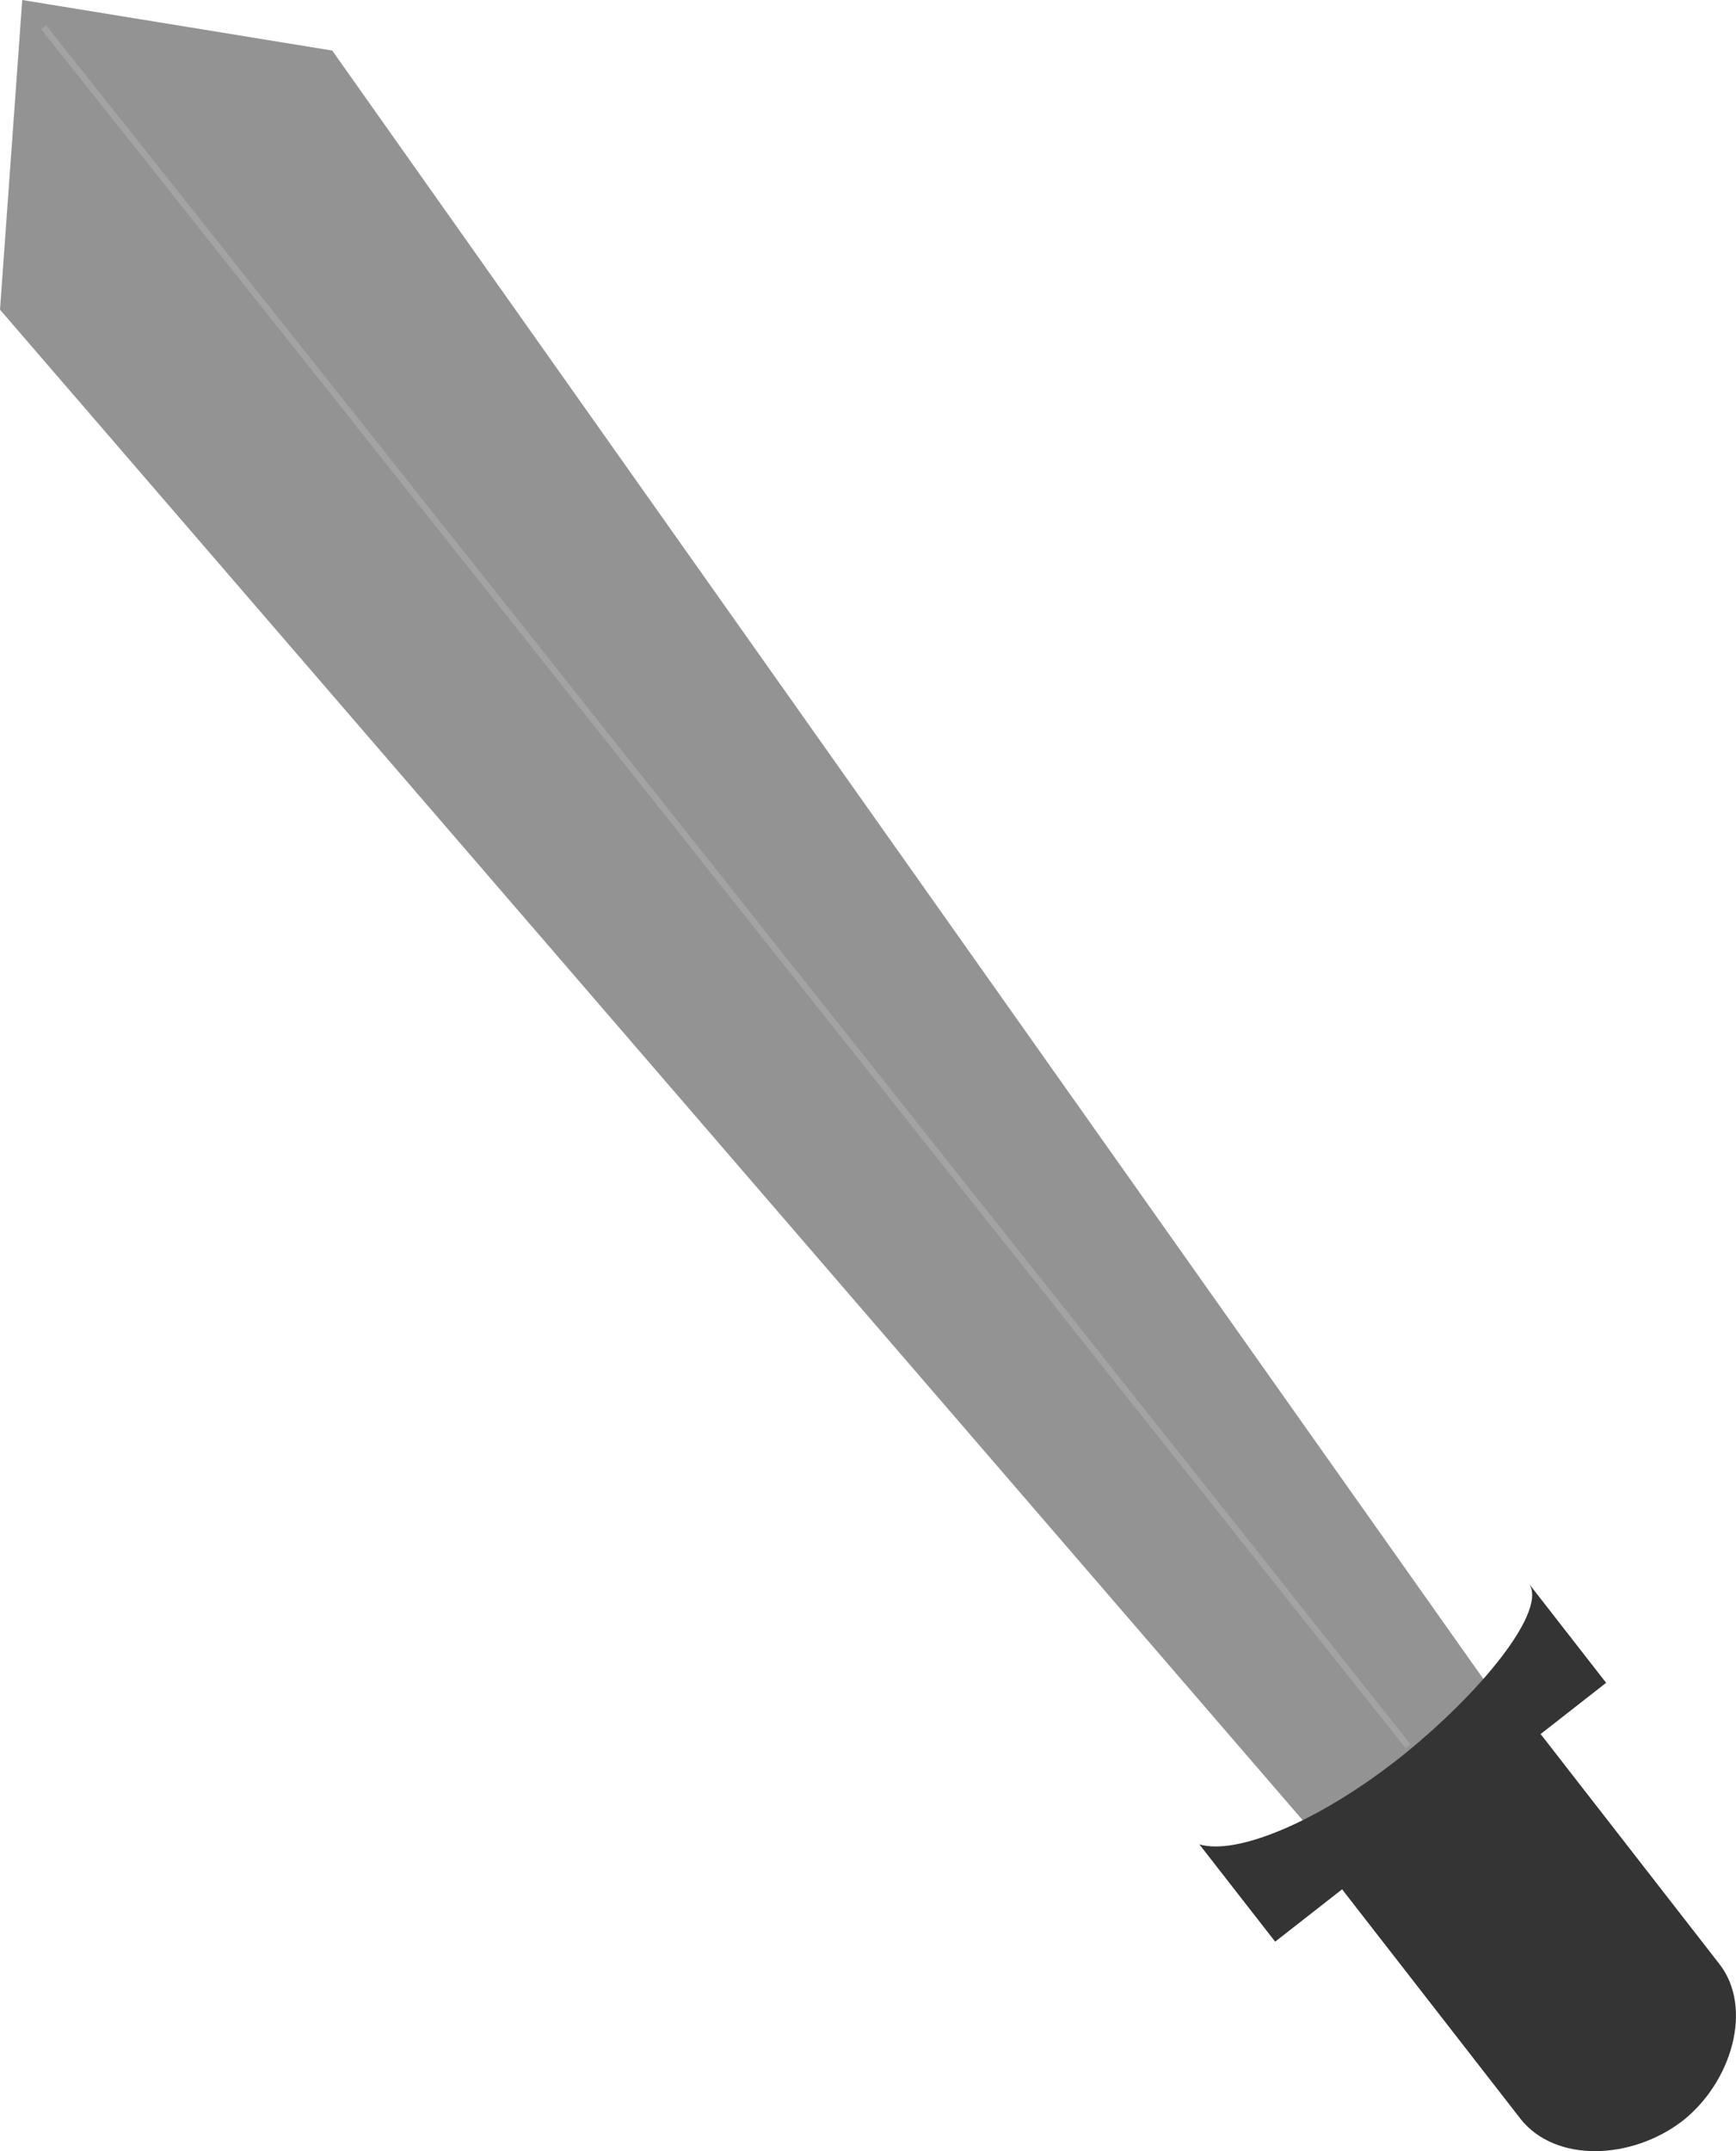 <svg xmlns="http://www.w3.org/2000/svg" viewBox="0 0 68.71 85.1"><defs><style>.cls-1{fill:#353434;}.cls-2{fill:#939393;}.cls-3,.cls-4{fill:none;}.cls-4{stroke:#a3a3a3;stroke-miterlimit:10;stroke-width:0.25px;}</style></defs><title>sword</title><g id="Layer_2" data-name="Layer 2"><g id="Layer_1-2" data-name="Layer 1"><path class="cls-1" d="M68.05,77.69c1.36,1.74.49,4.69-1.47,6.22h0c-2,1.53-5,1.66-6.39-.08l-7-9c-1.36-1.74.3-3.68,2.26-5.21h0c2-1.53,4.24-2.67,5.6-.93Z"/><path class="cls-2" d="M.88,0,0,12.25,52.15,72.69l7.08-5.54L13.15,2Z"/><line class="cls-3" x1="60.96" y1="68.62" x2="53.1" y2="74.76"/><path class="cls-1" d="M55.33,69.59c-3.18,2.49-6.39,3.81-7.86,3.37l3,3.85,13.1-10.24L60.5,62.63C61.3,63.66,58.61,67,55.33,69.59Z"/><line class="cls-4" x1="1.73" y1="1.08" x2="55.73" y2="69.08"/></g></g></svg>